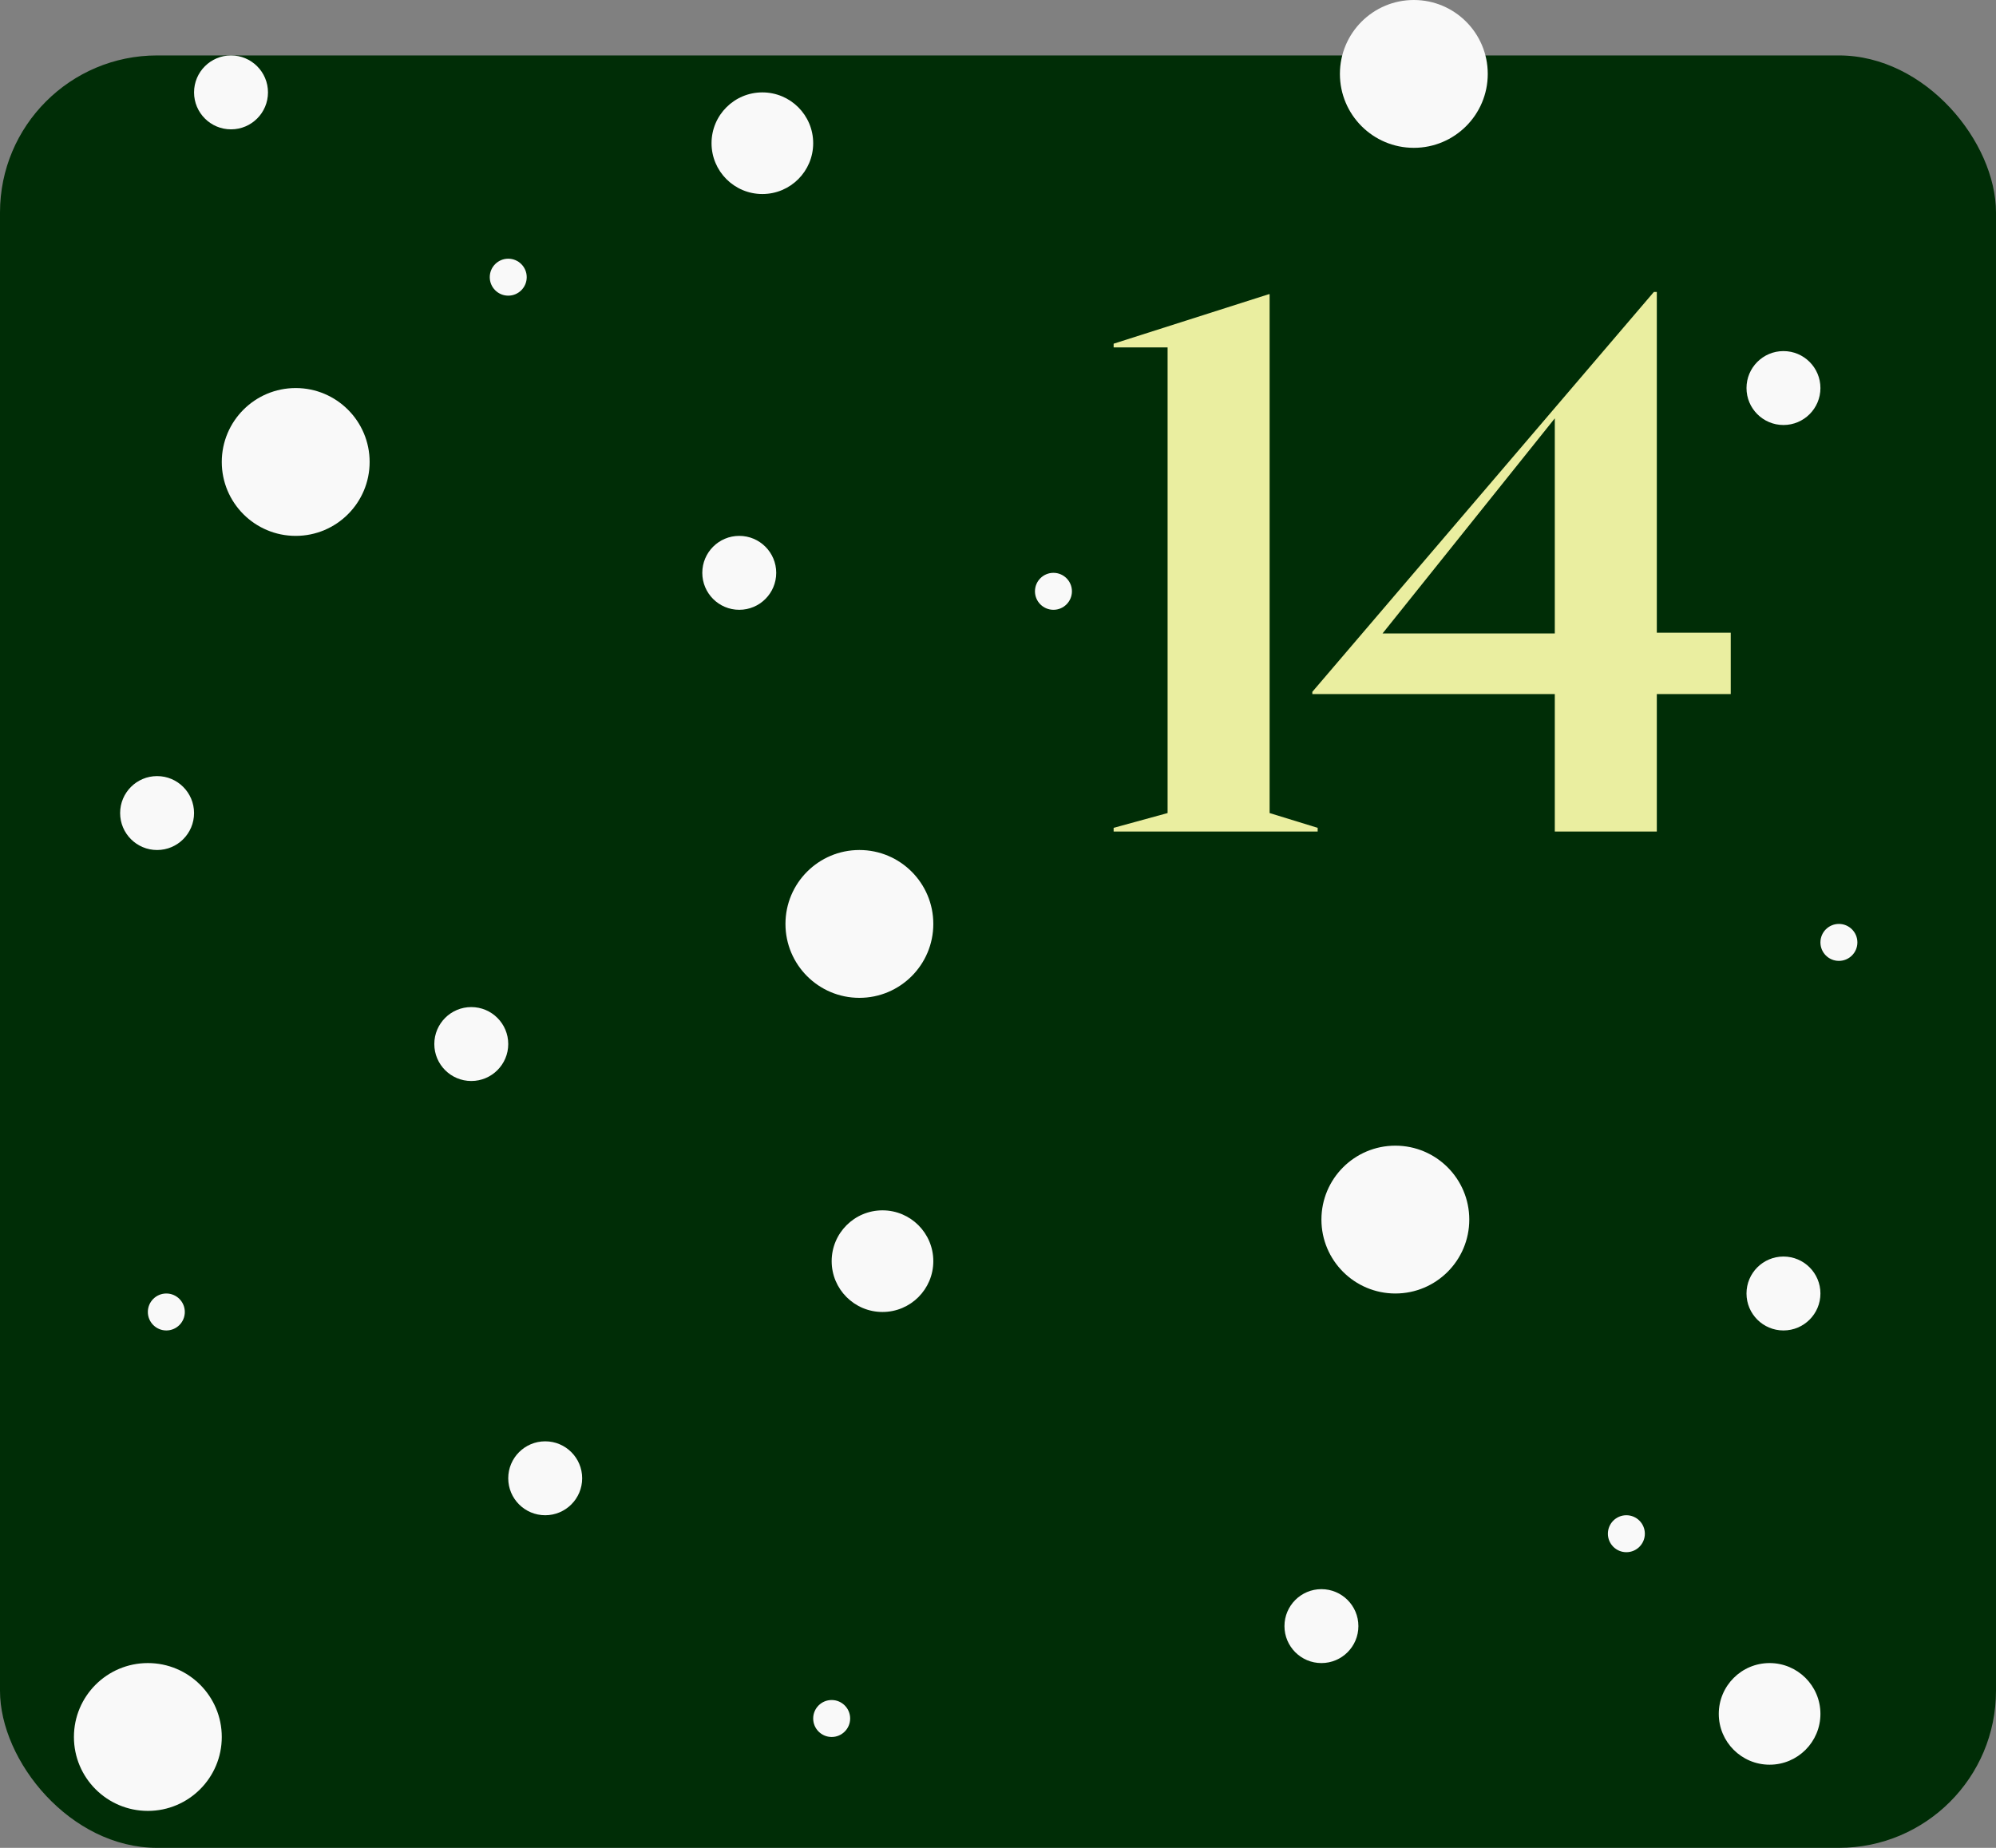 <?xml version="1.0" encoding="UTF-8"?> <svg xmlns="http://www.w3.org/2000/svg" width="216" height="200" viewBox="0 0 216 200" fill="none"><rect x="0" y="0" width="216" height="200" fill="#808080" stroke="none"/><rect y="6" width="216" height="194" rx="17" fill="#002D06"></rect><path d="M120.513 89.6L126.353 88V37.6H120.513V37.2L137.313 31.84H137.393V88L142.593 89.6V90H120.513V89.6ZM168.255 75.12H142.015V74.88L178.975 31.6H179.295V68.48H187.295V75.12H179.295V90H168.255V75.12ZM168.255 68.56V45.28L149.615 68.56H168.255Z" fill="#EAEEA0"></path><circle cx="151" cy="132" r="8" fill="#F9F9F9"></circle><circle cx="153" cy="8" r="8" fill="#F9F9F9"></circle><circle cx="93" cy="100" r="8" fill="#F9F9F9"></circle><circle cx="32" cy="50" r="8" fill="#F9F9F9"></circle><circle cx="16" cy="188" r="8" fill="#F9F9F9"></circle><circle cx="82.5" cy="15.5" r="5.5" fill="#F9F9F9"></circle><circle cx="191.5" cy="185.5" r="5.5" fill="#F9F9F9"></circle><circle cx="95.5" cy="136.5" r="5.5" fill="#F9F9F9"></circle><circle cx="114" cy="64" r="2" fill="#F9F9F9"></circle><circle cx="18" cy="142" r="2" fill="#F9F9F9"></circle><circle cx="90" cy="186" r="2" fill="#F9F9F9"></circle><circle cx="176" cy="166" r="2" fill="#F9F9F9"></circle><circle cx="199" cy="102" r="2" fill="#F9F9F9"></circle><circle cx="55" cy="30" r="2" fill="#F9F9F9"></circle><circle cx="25" cy="10" r="4" fill="#F9F9F9"></circle><circle cx="51" cy="113" r="4" fill="#F9F9F9"></circle><circle cx="193" cy="42" r="4" fill="#F9F9F9"></circle><circle cx="80" cy="62" r="4" fill="#F9F9F9"></circle><circle cx="17" cy="88" r="4" fill="#F9F9F9"></circle><circle cx="59" cy="160" r="4" fill="#F9F9F9"></circle><circle cx="193" cy="140" r="4" fill="#F9F9F9"></circle><circle cx="143" cy="176" r="4" fill="#F9F9F9"></circle></svg> 
